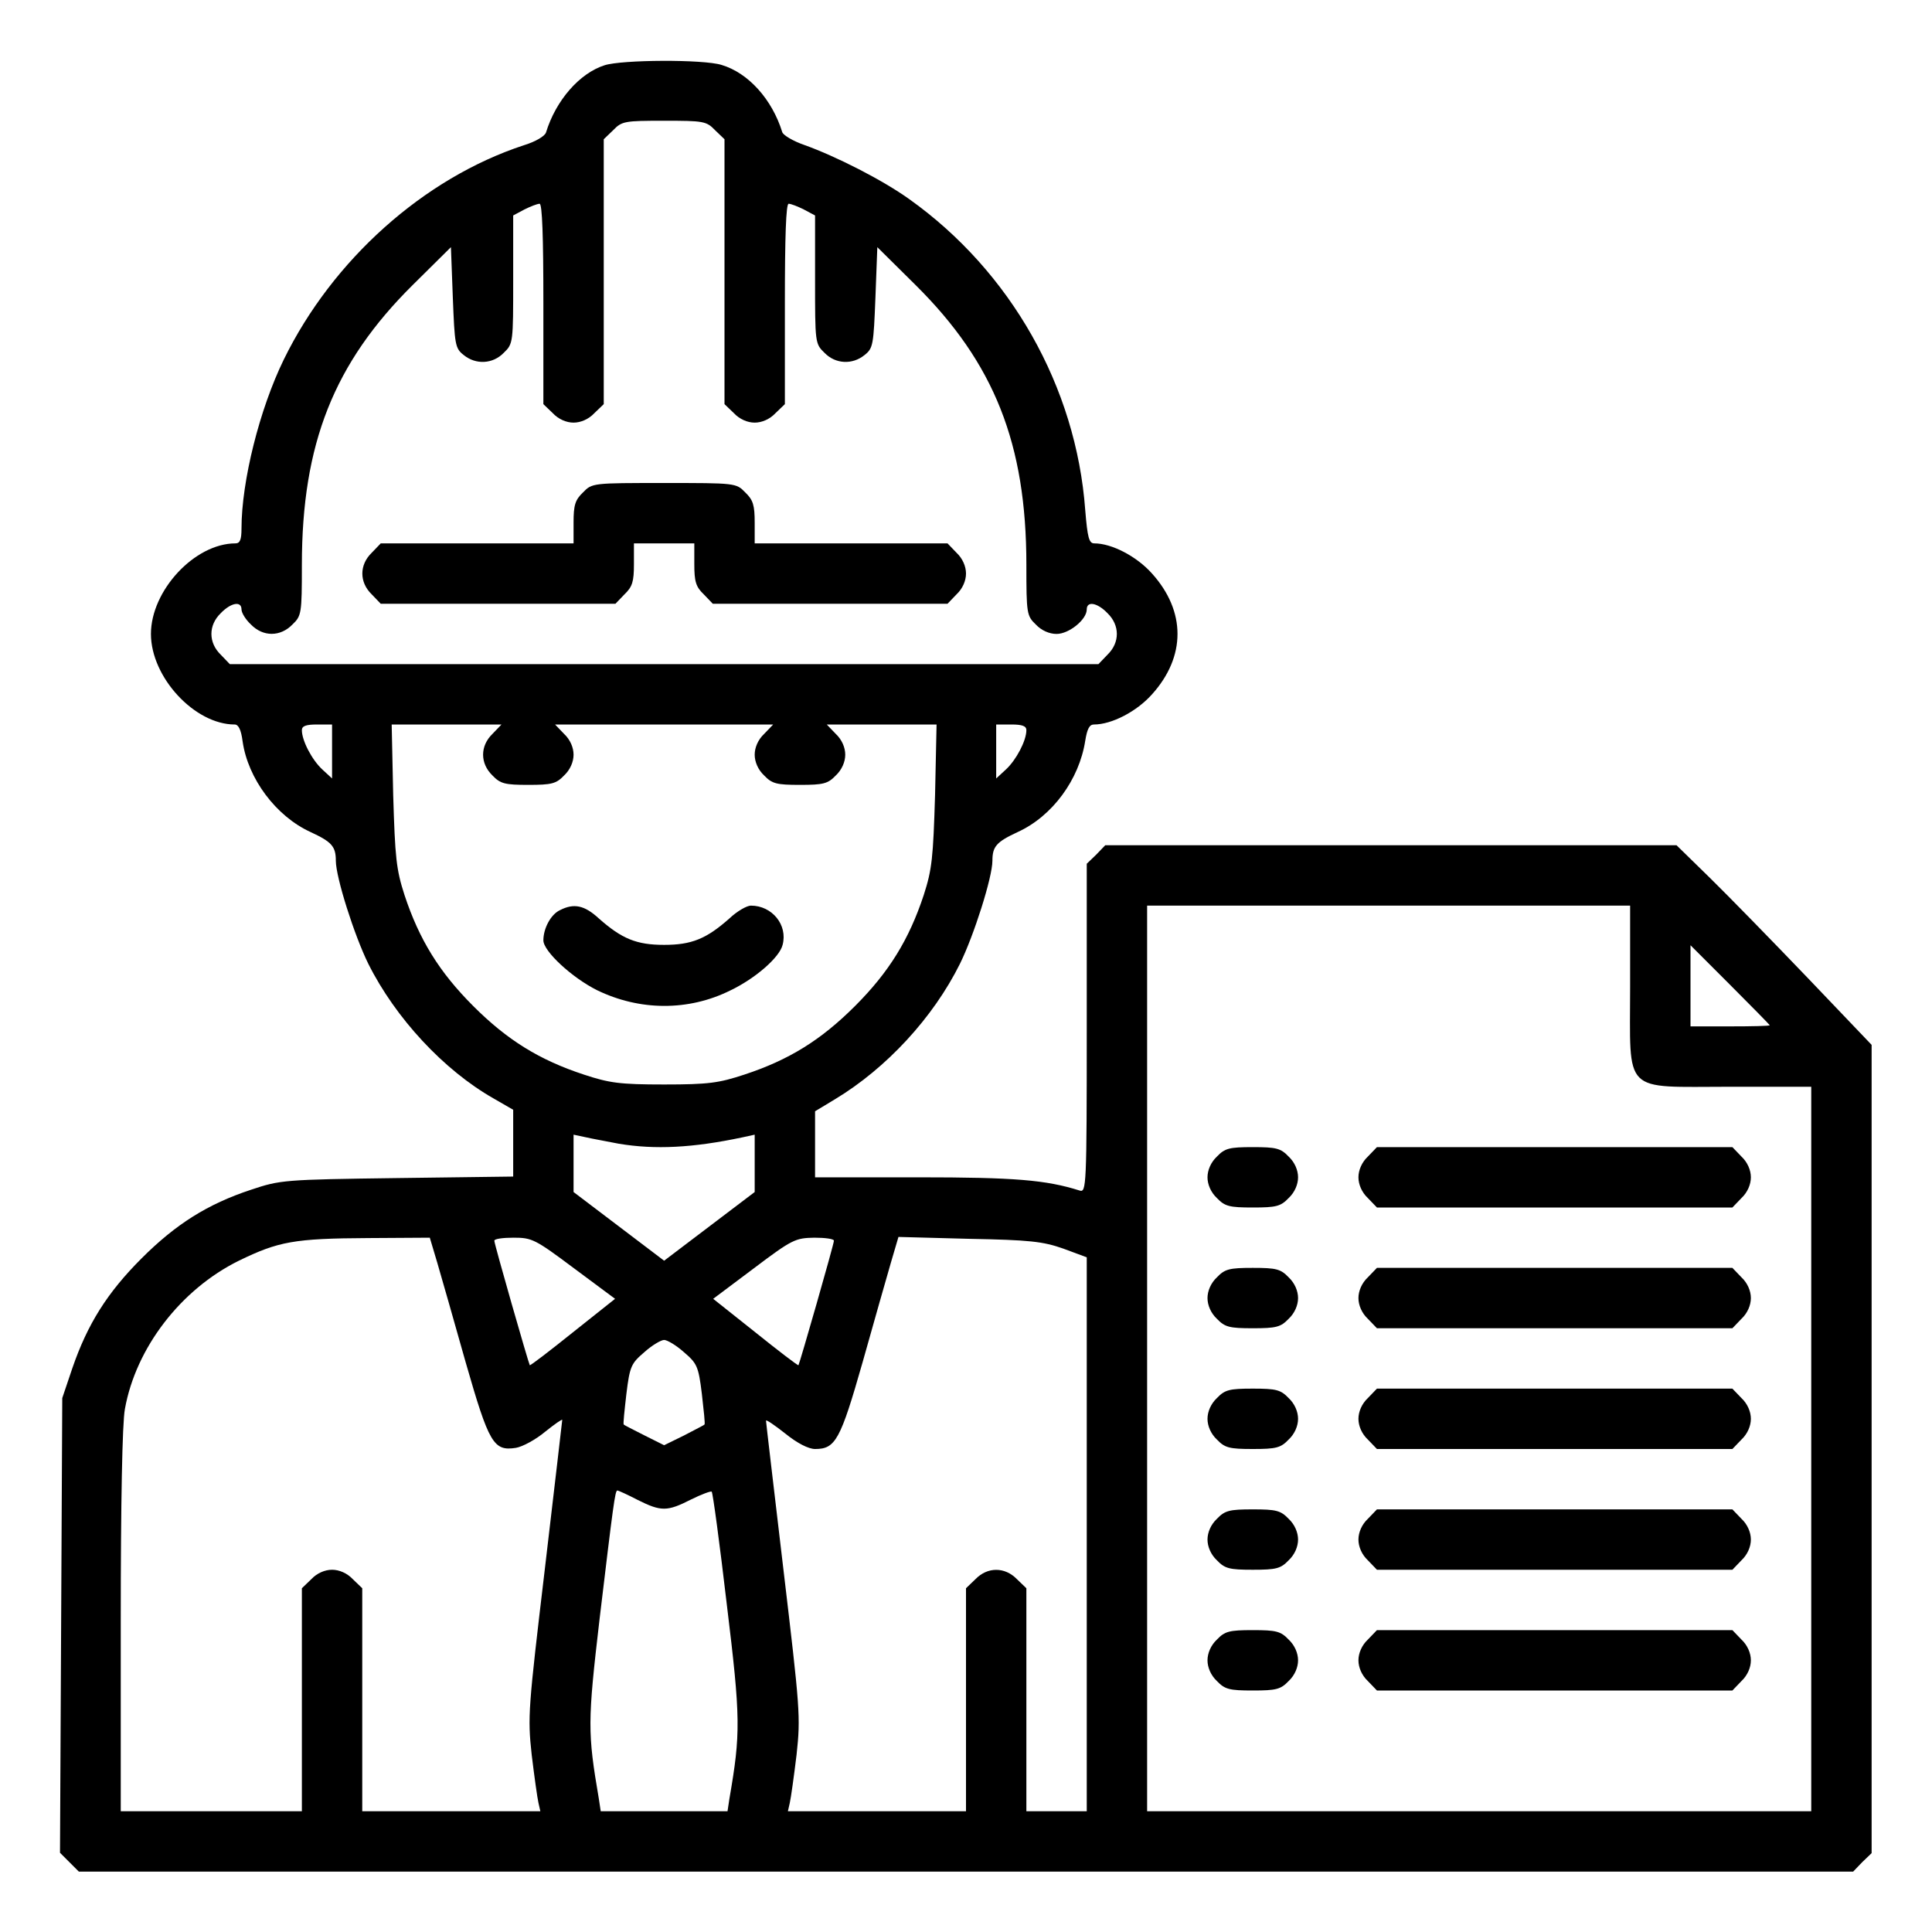 <?xml version="1.0" standalone="no"?>
<!DOCTYPE svg PUBLIC "-//W3C//DTD SVG 20010904//EN"
 "http://www.w3.org/TR/2001/REC-SVG-20010904/DTD/svg10.dtd">
<svg version="1.0" xmlns="http://www.w3.org/2000/svg"
 width="512pt" height="512pt" viewBox="0 0 512 512"
 preserveAspectRatio="xMidYMid meet">

<g transform="translate(0,512) scale(0.1,-0.1)"
fill="#000000" stroke="none">
<path d="M1602 4947 c-66 -21 -129 -93 -155 -178 -3 -10 -29 -25 -59 -34 -265
-87 -507 -304 -636 -568 -64 -131 -112 -322 -112 -448 0 -29 -4 -39 -16 -39
-108 0 -224 -125 -224 -240 0 -115 116 -240 222 -240 10 0 17 -14 21 -45 14
-98 88 -198 180 -240 56 -26 67 -38 67 -76 0 -44 49 -198 86 -273 72 -144 200
-282 332 -357 l52 -30 0 -89 0 -88 -307 -4 c-302 -4 -310 -5 -388 -31 -115
-38 -199 -91 -290 -182 -91 -91 -143 -174 -183 -290 l-27 -80 -3 -602 -3 -603
25 -25 25 -25 2351 0 2351 0 24 25 25 24 0 1071 0 1071 -169 177 c-93 97 -209
216 -259 265 l-89 87 -757 0 -757 0 -24 -25 -25 -24 0 -436 c0 -421 -1 -436
-19 -430 -89 28 -171 35 -428 35 l-273 0 0 88 0 87 53 32 c136 82 260 216 331
359 37 75 86 229 86 273 0 38 11 50 67 76 92 42 163 139 179 242 5 31 11 43
23 43 47 0 113 34 154 80 90 100 90 220 0 320 -41 46 -107 80 -153 80 -14 0
-18 15 -24 88 -24 327 -198 633 -466 824 -71 51 -195 114 -279 144 -29 10 -56
26 -58 34 -27 87 -90 157 -161 178 -48 15 -264 14 -310 -1z m293 -172 l25 -24
0 -351 0 -351 25 -24 c15 -16 36 -25 55 -25 19 0 40 9 55 25 l25 24 0 266 c0
178 3 265 10 265 6 0 24 -7 40 -15 l30 -16 0 -170 c0 -167 0 -170 25 -194 29
-30 74 -32 106 -6 23 18 24 27 29 153 l5 133 101 -100 c209 -207 294 -421 294
-742 0 -129 1 -135 25 -158 15 -16 36 -25 55 -25 33 0 80 38 80 65 0 23 28 18
55 -10 33 -32 33 -78 0 -110 l-24 -25 -1151 0 -1151 0 -24 25 c-33 32 -33 78
0 110 27 28 55 33 55 10 0 -9 11 -27 25 -40 32 -33 78 -33 110 0 24 23 25 29
25 158 0 321 85 535 294 742 l101 100 5 -133 c5 -126 6 -135 29 -153 32 -26
77 -24 106 6 25 24 25 27 25 194 l0 170 30 16 c16 8 34 15 40 15 7 0 10 -87
10 -265 l0 -266 25 -24 c15 -16 36 -25 55 -25 19 0 40 9 55 25 l25 24 0 351 0
351 25 24 c23 24 31 25 135 25 104 0 112 -1 135 -25z m-1015 -1647 l0 -71 -26
24 c-27 25 -54 76 -54 104 0 11 11 15 40 15 l40 0 0 -72z m425 47 c-33 -32
-33 -78 0 -110 21 -22 33 -25 95 -25 62 0 74 3 95 25 16 15 25 36 25 55 0 19
-9 40 -25 55 l-24 25 289 0 289 0 -24 -25 c-16 -15 -25 -36 -25 -55 0 -19 9
-40 25 -55 21 -22 33 -25 95 -25 62 0 74 3 95 25 16 15 25 36 25 55 0 19 -9
40 -25 55 l-24 25 146 0 145 0 -4 -187 c-5 -166 -8 -197 -30 -265 -39 -118
-92 -204 -182 -294 -90 -90 -175 -143 -294 -182 -67 -22 -94 -26 -212 -26
-118 0 -145 4 -212 26 -119 39 -204 92 -294 182 -90 90 -143 176 -182 294 -22
68 -25 99 -30 265 l-4 187 145 0 146 0 -24 -25z m1415 10 c0 -28 -27 -79 -54
-104 l-26 -24 0 71 0 72 40 0 c29 0 40 -4 40 -15z m1600 -680 c0 -288 -23
-265 265 -265 l215 0 0 -960 0 -960 -880 0 -880 0 0 1200 0 1200 640 0 640 0
0 -215z m370 -102 c0 -2 -47 -3 -105 -3 l-105 0 0 107 0 108 105 -105 c58 -58
105 -106 105 -107z m-3050 -314 c96 -16 196 -11 328 17 l32 7 0 -76 0 -76
-120 -91 -120 -91 -120 91 -120 91 0 76 0 76 33 -7 c17 -4 57 -11 87 -17z
m-481 -316 c11 -38 45 -156 75 -263 62 -216 74 -236 133 -227 18 3 53 22 78
43 25 20 45 34 45 31 0 -3 -21 -180 -46 -394 -44 -371 -46 -392 -35 -493 7
-58 15 -115 18 -128 l5 -22 -236 0 -236 0 0 295 0 296 -25 24 c-15 16 -36 25
-55 25 -19 0 -40 -9 -55 -25 l-25 -24 0 -296 0 -295 -240 0 -240 0 0 503 c0
314 4 526 11 563 29 162 148 317 302 393 105 51 146 59 344 60 l162 1 20 -67z
m362 -14 l109 -81 -112 -89 c-61 -49 -112 -88 -114 -87 -3 4 -94 321 -94 330
0 5 23 8 51 8 49 0 57 -4 160 -81z m689 73 c0 -9 -91 -326 -94 -330 -2 -1 -53
38 -114 87 l-112 89 108 81 c102 77 110 80 160 81 28 0 52 -3 52 -8z m608 -21
l62 -23 0 -734 0 -734 -80 0 -80 0 0 295 0 296 -25 24 c-32 33 -78 33 -110 0
l-25 -24 0 -296 0 -295 -236 0 -236 0 5 22 c3 13 11 70 18 128 11 101 9 121
-35 492 -25 212 -46 389 -46 393 0 4 23 -12 51 -34 32 -26 62 -41 79 -41 54 0
67 23 126 230 30 107 64 226 75 264 l20 68 187 -5 c161 -3 196 -7 250 -26z
m-1006 -274 c35 -30 39 -37 48 -111 5 -44 9 -80 7 -81 -1 -2 -26 -14 -54 -29
l-53 -26 -52 26 c-29 15 -54 27 -55 29 -2 1 2 37 7 81 9 74 13 81 48 111 20
18 44 32 52 32 8 0 32 -14 52 -32z m-122 -392 c62 -31 78 -31 141 1 28 14 53
23 55 21 3 -2 21 -136 40 -298 37 -304 37 -342 7 -516 l-5 -33 -168 0 -168 0
-5 33 c-30 176 -30 203 2 477 36 301 41 340 47 340 3 0 27 -11 54 -25z"/>
<path d="M1545 3815 c-21 -20 -25 -34 -25 -80 l0 -55 -255 0 -256 0 -24 -25
c-33 -32 -33 -78 0 -110 l24 -25 311 0 311 0 24 25 c21 20 25 34 25 80 l0 55
80 0 80 0 0 -55 c0 -46 4 -60 25 -80 l24 -25 311 0 311 0 24 25 c16 15 25 36
25 55 0 19 -9 40 -25 55 l-24 25 -256 0 -255 0 0 55 c0 46 -4 60 -25 80 -24
25 -26 25 -215 25 -189 0 -191 0 -215 -25z"/>
<path d="M1484 2708 c-24 -11 -44 -48 -44 -80 0 -29 76 -99 142 -132 113 -55
242 -56 353 -1 67 32 131 88 139 121 14 53 -28 104 -84 104 -11 0 -37 -15 -57
-34 -61 -54 -100 -70 -173 -70 -73 0 -112 16 -173 70 -38 35 -66 41 -103 22z"/>
<path d="M3225 2055 c-16 -15 -25 -36 -25 -55 0 -19 9 -40 25 -55 21 -22 33
-25 95 -25 62 0 74 3 95 25 16 15 25 36 25 55 0 19 -9 40 -25 55 -21 22 -33
25 -95 25 -62 0 -74 -3 -95 -25z"/>
<path d="M3625 2055 c-16 -15 -25 -36 -25 -55 0 -19 9 -40 25 -55 l24 -25 471
0 471 0 24 25 c16 15 25 36 25 55 0 19 -9 40 -25 55 l-24 25 -471 0 -471 0
-24 -25z"/>
<path d="M3225 1735 c-16 -15 -25 -36 -25 -55 0 -19 9 -40 25 -55 21 -22 33
-25 95 -25 62 0 74 3 95 25 16 15 25 36 25 55 0 19 -9 40 -25 55 -21 22 -33
25 -95 25 -62 0 -74 -3 -95 -25z"/>
<path d="M3625 1735 c-16 -15 -25 -36 -25 -55 0 -19 9 -40 25 -55 l24 -25 471
0 471 0 24 25 c16 15 25 36 25 55 0 19 -9 40 -25 55 l-24 25 -471 0 -471 0
-24 -25z"/>
<path d="M3225 1415 c-16 -15 -25 -36 -25 -55 0 -19 9 -40 25 -55 21 -22 33
-25 95 -25 62 0 74 3 95 25 16 15 25 36 25 55 0 19 -9 40 -25 55 -21 22 -33
25 -95 25 -62 0 -74 -3 -95 -25z"/>
<path d="M3625 1415 c-16 -15 -25 -36 -25 -55 0 -19 9 -40 25 -55 l24 -25 471
0 471 0 24 25 c16 15 25 36 25 55 0 19 -9 40 -25 55 l-24 25 -471 0 -471 0
-24 -25z"/>
<path d="M3225 1095 c-16 -15 -25 -36 -25 -55 0 -19 9 -40 25 -55 21 -22 33
-25 95 -25 62 0 74 3 95 25 16 15 25 36 25 55 0 19 -9 40 -25 55 -21 22 -33
25 -95 25 -62 0 -74 -3 -95 -25z"/>
<path d="M3625 1095 c-16 -15 -25 -36 -25 -55 0 -19 9 -40 25 -55 l24 -25 471
0 471 0 24 25 c16 15 25 36 25 55 0 19 -9 40 -25 55 l-24 25 -471 0 -471 0
-24 -25z"/>
<path d="M3225 775 c-16 -15 -25 -36 -25 -55 0 -19 9 -40 25 -55 21 -22 33
-25 95 -25 62 0 74 3 95 25 16 15 25 36 25 55 0 19 -9 40 -25 55 -21 22 -33
25 -95 25 -62 0 -74 -3 -95 -25z"/>
<path d="M3625 775 c-16 -15 -25 -36 -25 -55 0 -19 9 -40 25 -55 l24 -25 471
0 471 0 24 25 c16 15 25 36 25 55 0 19 -9 40 -25 55 l-24 25 -471 0 -471 0
-24 -25z"/>
</g>
</svg>
